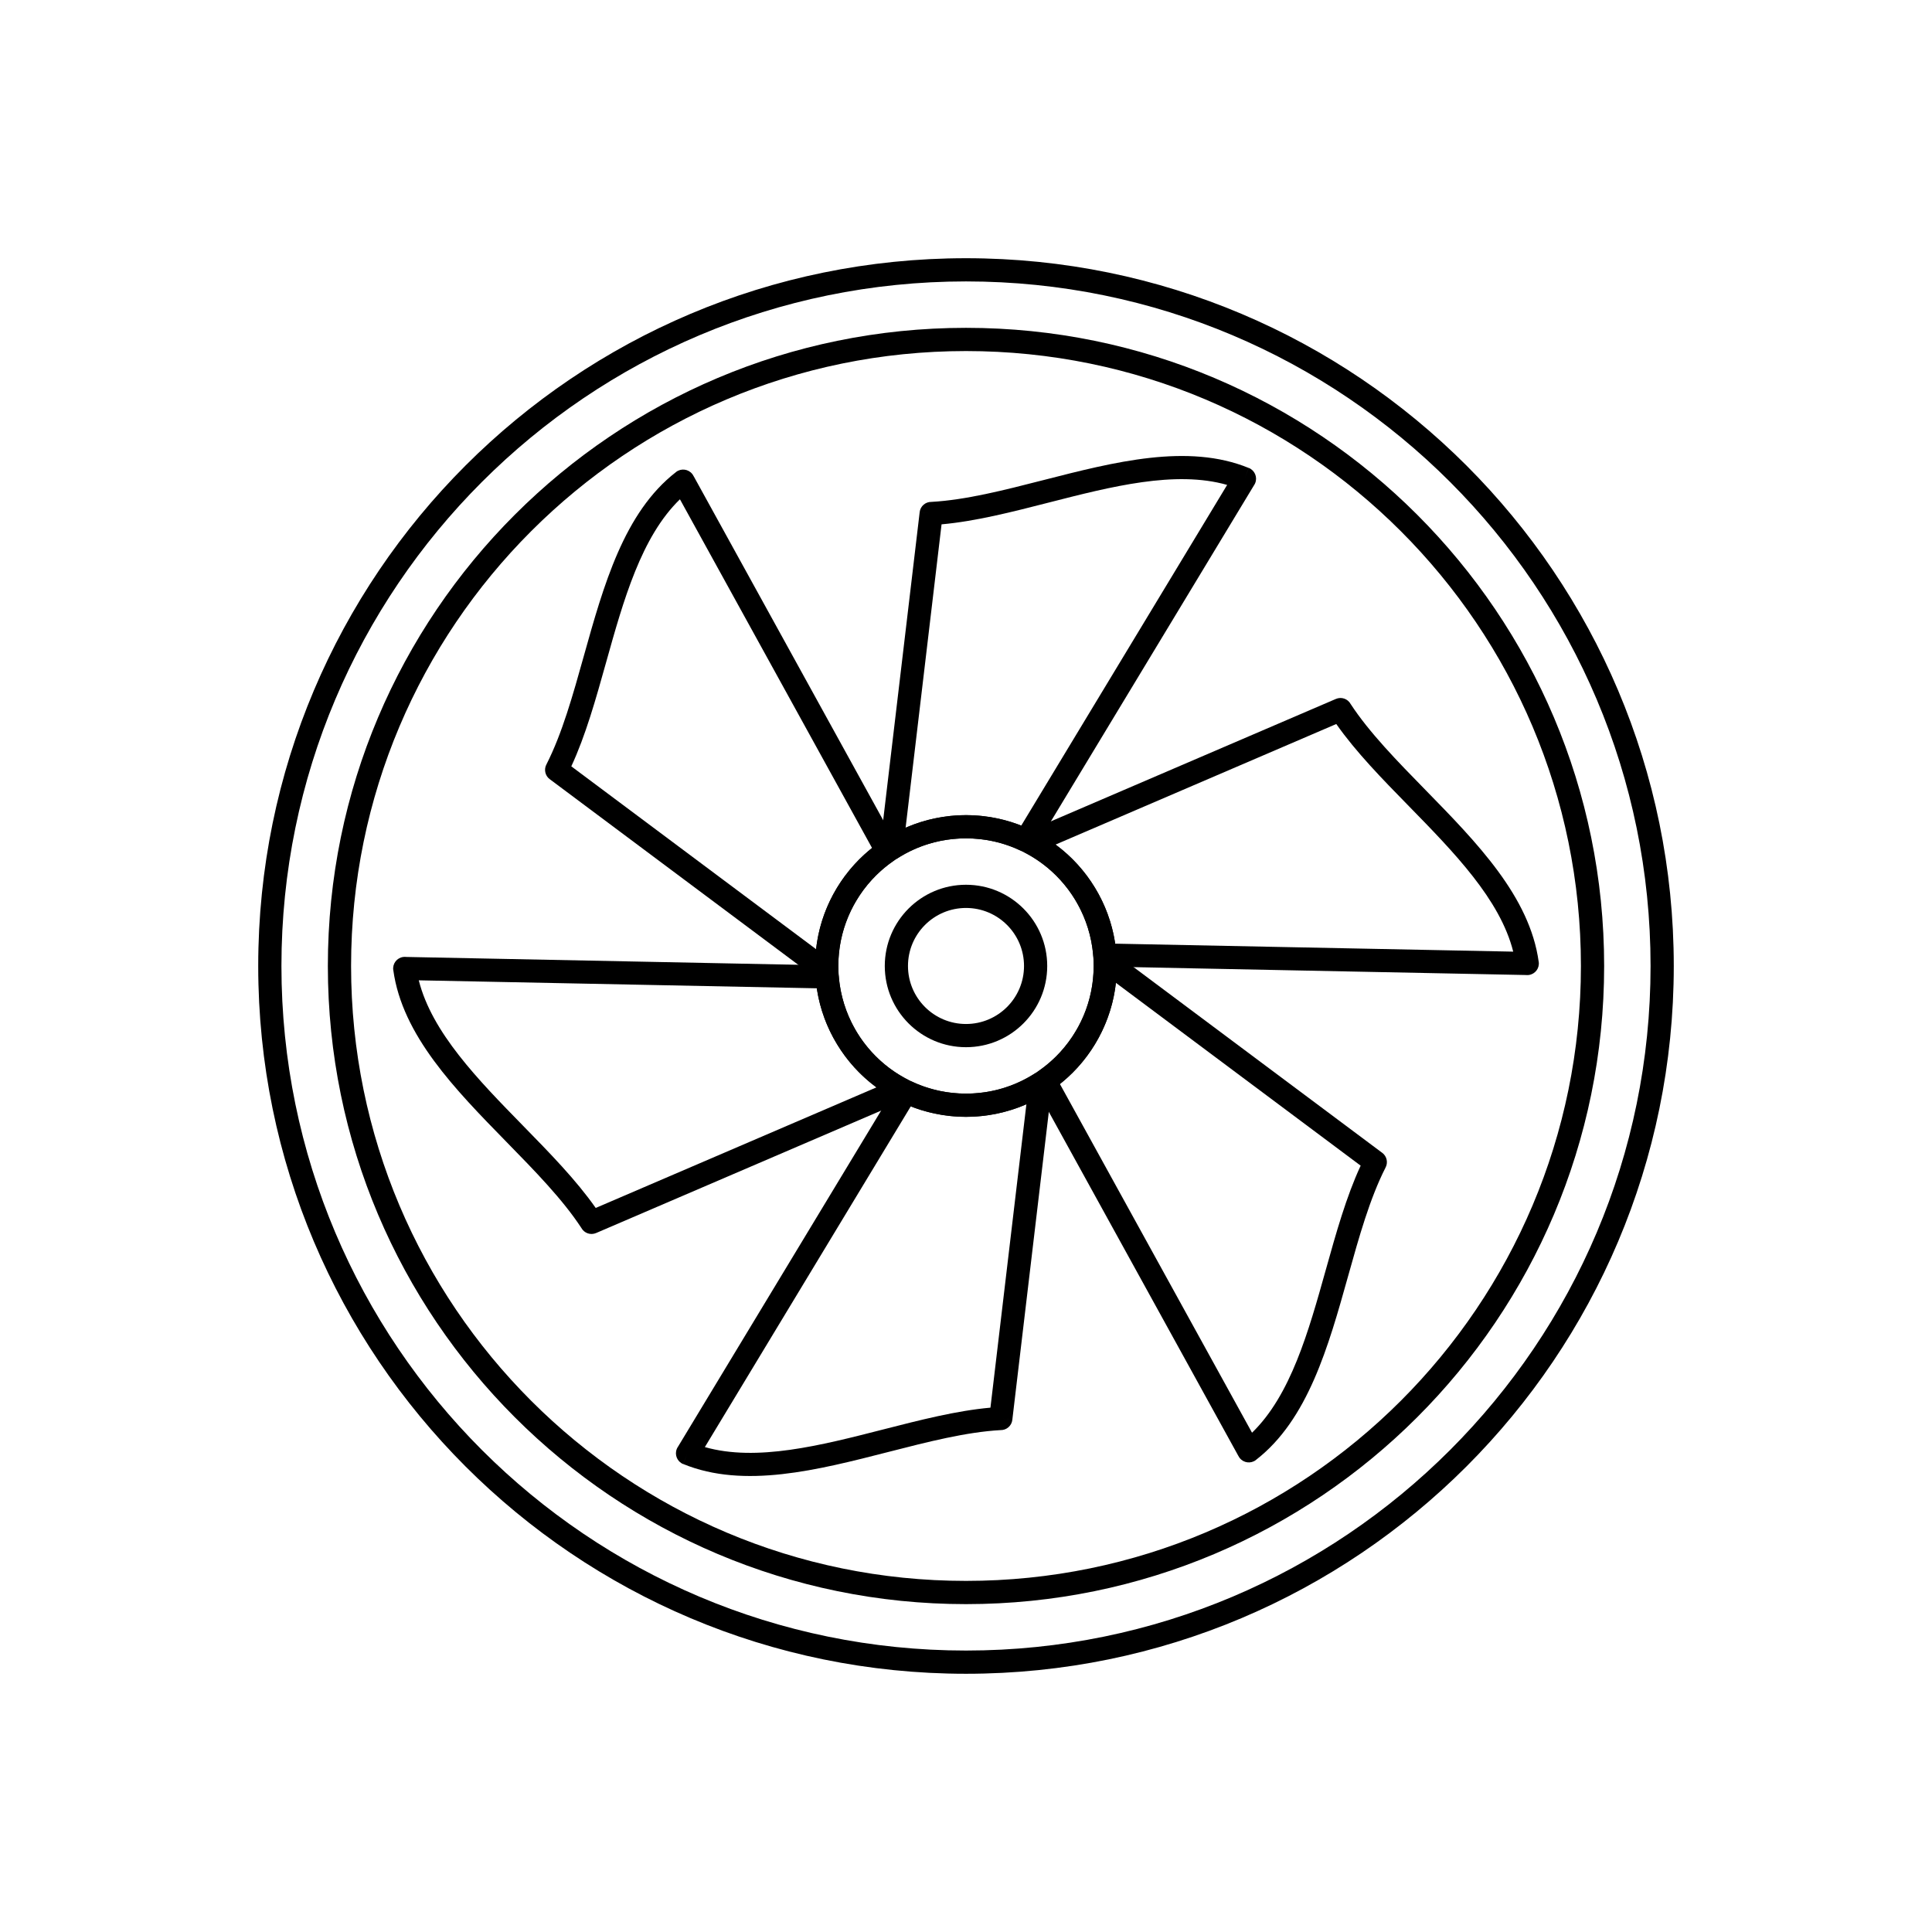 <?xml version="1.0" encoding="UTF-8"?>
<!-- Uploaded to: SVG Repo, www.svgrepo.com, Generator: SVG Repo Mixer Tools -->
<svg fill="#000000" width="800px" height="800px" version="1.1" viewBox="144 144 512 512" xmlns="http://www.w3.org/2000/svg">
 <g>
  <path d="m400 230.88c46.699 0 88.98 18.93 119.58 49.535 30.605 30.605 49.535 72.883 49.535 119.58s-18.93 88.98-49.535 119.58c-30.605 30.605-72.883 49.535-119.58 49.535s-88.98-18.93-119.58-49.535c-30.605-30.605-49.535-72.883-49.535-119.58s18.93-88.98 49.535-119.58c30.605-30.605 72.883-49.535 119.58-49.535zm115.23 53.883c-29.492-29.492-70.234-47.73-115.23-47.73-45.004 0-85.746 18.242-115.23 47.73-29.492 29.492-47.73 70.234-47.73 115.23 0 45.004 18.242 85.746 47.73 115.23 29.492 29.492 70.234 47.73 115.23 47.73 45.004 0 85.746-18.242 115.23-47.73 29.492-29.492 47.73-70.234 47.73-115.23 0-45.004-18.242-85.746-47.73-115.23z"/>
  <path d="m476.34 272.58-57.832 95.691-2.629-1.586 2.633 1.59c-0.844 1.395-2.613 1.879-4.039 1.145-2.231-1.059-4.574-1.875-6.992-2.422-2.379-0.535-4.883-0.82-7.481-0.82-3.301 0-6.465 0.461-9.434 1.32-3.074 0.891-5.984 2.219-8.66 3.918v0.004c-1.434 0.91-3.336 0.484-4.242-0.949-0.418-0.66-0.555-1.418-0.441-2.133l10.5-88.617 3.051 0.359-3.055-0.363c0.188-1.582 1.547-2.742 3.109-2.711 9.098-0.504 19.289-3.113 29.645-5.766 18.895-4.84 38.332-9.82 54.473-3.219l-1.152 2.836 1.164-2.848c1.57 0.645 2.324 2.438 1.684 4.012-0.082 0.199-0.184 0.387-0.301 0.562zm-61.703 90.219 54.57-90.293c-13.73-3.914-30.695 0.434-47.223 4.664-9.809 2.512-19.469 4.984-28.461 5.785l-9.527 80.406c1.566-0.684 3.191-1.27 4.863-1.754 3.562-1.031 7.301-1.586 11.137-1.586 3.004 0 5.957 0.344 8.824 0.988 2.008 0.453 3.953 1.051 5.812 1.785z"/>
  <path d="m548.41 402.39-111.68-2.238 0.059-3.062-0.062 3.074c-1.645-0.031-2.961-1.352-3.012-2.973-0.199-2.426-0.66-4.844-1.398-7.219-0.738-2.375-1.742-4.691-3.016-6.902-1.629-2.82-3.617-5.328-5.871-7.496-2.328-2.238-4.934-4.094-7.715-5.551l1.418-2.715-1.426 2.727c-1.504-0.785-2.086-2.644-1.301-4.148 0.363-0.691 0.949-1.188 1.625-1.445l81.996-35.215 1.215 2.824-1.215-2.824c1.473-0.633 3.164-0.027 3.914 1.355 4.949 7.562 12.32 15.098 19.812 22.758 13.637 13.941 27.664 28.281 30.023 45.582h0.008c0.23 1.684-0.949 3.234-2.633 3.461-0.254 0.035-0.504 0.035-0.75 0.012zm-108.87-8.309 105.48 2.113c-3.469-13.832-15.723-26.355-27.656-38.559-7.062-7.219-14.02-14.332-19.234-21.766l-74.402 31.957c1.383 1.016 2.707 2.129 3.957 3.332 2.644 2.539 4.988 5.504 6.93 8.863 1.527 2.644 2.711 5.367 3.57 8.125 0.609 1.957 1.062 3.941 1.359 5.934z"/>
  <path d="m472.16 529.8-53.941-97.91-0.004 0.004c-0.801-1.453-0.301-3.277 1.113-4.121 1.98-1.375 3.828-2.977 5.508-4.793 1.676-1.816 3.18-3.844 4.465-6.066 1.637-2.832 2.816-5.805 3.559-8.828 0.77-3.129 1.078-6.316 0.949-9.461h-0.008c-0.07-1.695 1.246-3.129 2.945-3.199 0.777-0.031 1.496 0.227 2.055 0.676l71.504 53.41-1.836 2.461 1.84-2.465c1.246 0.93 1.586 2.629 0.852 3.953-4.148 8.16-6.988 18.316-9.875 28.641-5.258 18.789-10.668 38.121-24.457 48.805l0.004 0.008c-1.344 1.039-3.273 0.793-4.312-0.547-0.141-0.18-0.254-0.367-0.348-0.566zm-47.27-98.523 50.91 92.406c10.254-9.93 14.969-26.789 19.566-43.215 2.731-9.762 5.422-19.375 9.223-27.555l-64.867-48.453c-0.191 1.703-0.492 3.402-0.906 5.09-0.883 3.574-2.273 7.09-4.207 10.438-1.516 2.625-3.285 5.016-5.258 7.148-1.391 1.504-2.883 2.887-4.461 4.141z"/>
  <path d="m323.66 527.42 57.832-95.691 2.629 1.586-2.633-1.59c0.844-1.395 2.613-1.879 4.039-1.145 2.231 1.059 4.574 1.875 6.992 2.422 2.379 0.535 4.883 0.82 7.481 0.82 3.301 0 6.465-0.461 9.434-1.32 3.074-0.891 5.984-2.219 8.66-3.918v-0.004c1.434-0.91 3.336-0.484 4.242 0.949 0.418 0.66 0.555 1.418 0.441 2.133l-10.5 88.617-3.051-0.359 3.055 0.363c-0.188 1.582-1.547 2.742-3.109 2.711-9.098 0.504-19.289 3.113-29.645 5.766-18.895 4.84-38.332 9.82-54.473 3.219l1.152-2.836-1.164 2.848c-1.57-0.645-2.324-2.438-1.684-4.012 0.082-0.199 0.184-0.387 0.301-0.562zm61.703-90.219-54.57 90.293c13.73 3.914 30.695-0.434 47.223-4.664 9.809-2.512 19.469-4.984 28.461-5.785l9.527-80.406c-1.566 0.684-3.191 1.27-4.863 1.754-3.562 1.031-7.301 1.586-11.137 1.586-3.004 0-5.957-0.344-8.824-0.988-2.008-0.453-3.953-1.051-5.812-1.785z"/>
  <path d="m251.59 397.6 111.68 2.238-0.059 3.062 0.062-3.074c1.645 0.031 2.961 1.352 3.012 2.973 0.199 2.426 0.66 4.844 1.398 7.219 0.738 2.375 1.742 4.691 3.016 6.902 1.629 2.82 3.617 5.328 5.871 7.496 2.328 2.238 4.934 4.094 7.715 5.551l-1.418 2.715 1.426-2.727c1.504 0.785 2.086 2.644 1.301 4.148-0.363 0.691-0.949 1.188-1.625 1.445l-81.996 35.215-1.215-2.824 1.215 2.824c-1.473 0.633-3.164 0.027-3.914-1.355-4.949-7.562-12.32-15.098-19.812-22.758-13.637-13.941-27.664-28.281-30.023-45.582h-0.008c-0.23-1.684 0.949-3.234 2.633-3.461 0.254-0.035 0.504-0.035 0.75-0.012zm108.87 8.309-105.48-2.113c3.469 13.832 15.723 26.355 27.656 38.559 7.062 7.219 14.02 14.332 19.234 21.766l74.402-31.957c-1.383-1.016-2.707-2.129-3.957-3.332-2.644-2.539-4.988-5.504-6.93-8.863-1.527-2.644-2.711-5.367-3.57-8.125-0.609-1.957-1.062-3.941-1.359-5.934z"/>
  <path d="m327.83 270.2 53.941 97.91 0.004-0.004c0.801 1.453 0.301 3.277-1.113 4.121-1.98 1.375-3.828 2.977-5.508 4.793-1.676 1.816-3.18 3.844-4.465 6.066-1.637 2.832-2.816 5.805-3.559 8.828-0.77 3.129-1.078 6.316-0.949 9.461h0.008c0.07 1.695-1.246 3.129-2.945 3.199-0.777 0.031-1.496-0.227-2.055-0.676l-71.504-53.41 1.836-2.461-1.84 2.465c-1.246-0.93-1.586-2.629-0.852-3.953 4.148-8.16 6.988-18.316 9.875-28.641 5.258-18.789 10.668-38.121 24.457-48.805l-0.004-0.008c1.344-1.039 3.273-0.793 4.312 0.547 0.141 0.18 0.254 0.367 0.348 0.566zm47.27 98.523-50.91-92.406c-10.254 9.93-14.969 26.789-19.566 43.215-2.731 9.762-5.422 19.375-9.223 27.555l64.867 48.453c0.191-1.703 0.492-3.402 0.906-5.09 0.883-3.574 2.273-7.09 4.207-10.438 1.516-2.625 3.285-5.016 5.258-7.148 1.391-1.504 2.883-2.887 4.461-4.141z"/>
  <path d="m400 360.02c11.039 0 21.031 4.473 28.266 11.707s11.707 17.227 11.707 28.266c0 11.039-4.473 21.031-11.707 28.266s-17.227 11.707-28.266 11.707-21.031-4.473-28.266-11.707-11.707-17.227-11.707-28.266c0-11.039 4.473-21.031 11.707-28.266s17.227-11.707 28.266-11.707zm23.918 16.055c-6.121-6.121-14.578-9.906-23.918-9.906s-17.797 3.785-23.918 9.906c-6.121 6.121-9.906 14.578-9.906 23.918s3.785 17.797 9.906 23.918c6.121 6.121 14.578 9.906 23.918 9.906s17.797-3.785 23.918-9.906c6.121-6.121 9.906-14.578 9.906-23.918s-3.785-17.797-9.906-23.918z"/>
  <path d="m400 378.47c5.945 0 11.324 2.41 15.219 6.305 3.894 3.894 6.305 9.277 6.305 15.219 0 5.945-2.41 11.324-6.305 15.219-3.894 3.894-9.277 6.305-15.219 6.305-5.945 0-11.324-2.41-15.219-6.305-3.894-3.894-6.305-9.277-6.305-15.219 0-5.945 2.41-11.324 6.305-15.219 3.894-3.894 9.277-6.305 15.219-6.305zm10.871 10.652c-2.781-2.781-6.625-4.504-10.871-4.504s-8.09 1.723-10.871 4.504-4.504 6.625-4.504 10.871 1.723 8.09 4.504 10.871 6.625 4.504 10.871 4.504 8.09-1.723 10.871-4.504 4.504-6.625 4.504-10.871-1.723-8.09-4.504-10.871z"/>
  <path d="m400 212.43c51.793 0 98.688 20.996 132.63 54.938s54.938 80.836 54.938 132.63-20.996 98.688-54.938 132.63-80.836 54.938-132.63 54.938-98.688-20.996-132.63-54.938-54.938-80.836-54.938-132.63 20.996-98.688 54.938-132.63 80.836-54.938 132.63-54.938zm128.28 59.285c-32.828-32.828-78.184-53.137-128.28-53.137s-95.453 20.305-128.28 53.137c-32.828 32.828-53.137 78.184-53.137 128.28s20.305 95.453 53.137 128.28c32.828 32.828 78.184 53.137 128.28 53.137s95.453-20.305 128.28-53.137c32.828-32.828 53.137-78.184 53.137-128.28s-20.305-95.453-53.137-128.28z"/>
 </g>
</svg>